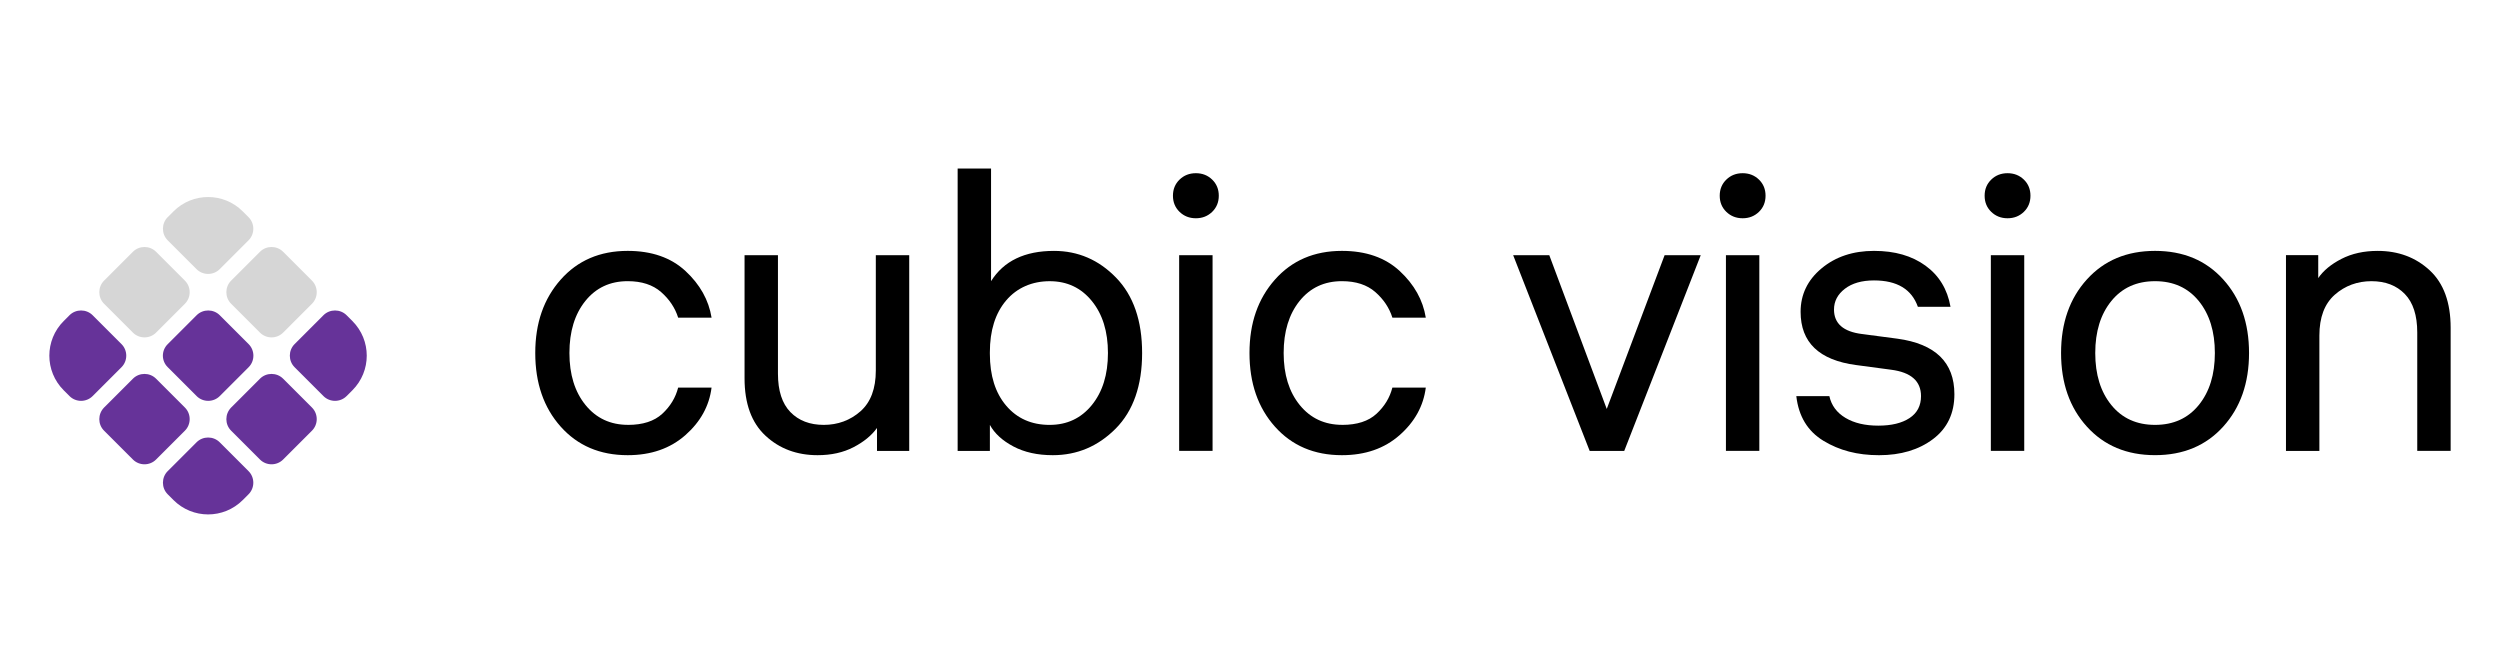 <svg width="190" height="51" viewBox="0 0 190 51" fill="none" xmlns="http://www.w3.org/2000/svg">
<path d="M4.842 29.662C3.386 28.206 3.386 25.854 4.842 24.398L5.284 23.956C5.765 23.476 6.557 23.476 7.038 23.956L9.235 26.153C9.716 26.634 9.716 27.427 9.235 27.907L7.038 30.104C6.557 30.585 5.765 30.585 5.284 30.104L4.842 29.662Z" fill="#663399"/>
<path d="M7.908 21.33L10.104 19.133C10.585 18.652 11.378 18.652 11.859 19.133L14.055 21.33C14.536 21.811 14.536 22.603 14.055 23.084L11.859 25.281C11.378 25.762 10.585 25.762 10.104 25.281L7.908 23.084C7.427 22.603 7.427 21.811 7.908 21.33Z" fill="#D6D6D6"/>
<path d="M12.743 18.262C12.263 17.781 12.263 16.988 12.743 16.507L13.185 16.065C14.641 14.61 16.994 14.61 18.449 16.065L18.891 16.507C19.372 16.988 19.372 17.781 18.891 18.262L16.695 20.458C16.214 20.939 15.421 20.939 14.94 20.458L12.743 18.262Z" fill="#D6D6D6"/>
<path d="M17.564 21.33L19.76 19.133C20.241 18.652 21.034 18.652 21.515 19.133L23.711 21.33C24.192 21.811 24.192 22.603 23.711 23.084L21.515 25.281C21.034 25.762 20.241 25.762 19.76 25.281L17.564 23.084C17.083 22.603 17.083 21.811 17.564 21.33Z" fill="#D6D6D6"/>
<path d="M12.749 26.153L14.946 23.956C15.427 23.476 16.22 23.476 16.7 23.956L18.897 26.153C19.378 26.634 19.378 27.427 18.897 27.907L16.7 30.104C16.22 30.585 15.427 30.585 14.946 30.104L12.749 27.907C12.255 27.427 12.255 26.634 12.749 26.153Z" fill="#663399"/>
<path d="M7.908 30.975L10.104 28.779C10.585 28.298 11.378 28.298 11.859 28.779L14.055 30.975C14.536 31.456 14.536 32.249 14.055 32.73L11.859 34.926C11.378 35.407 10.585 35.407 10.104 34.926L7.908 32.73C7.427 32.249 7.427 31.469 7.908 30.975Z" fill="#663399"/>
<path d="M12.743 37.563C12.263 37.082 12.263 36.289 12.743 35.808L14.94 33.612C15.421 33.131 16.214 33.131 16.695 33.612L18.891 35.808C19.372 36.289 19.372 37.082 18.891 37.563L18.449 38.005C16.994 39.46 14.641 39.46 13.185 38.005L12.743 37.563Z" fill="#663399"/>
<path d="M17.564 30.975L19.76 28.779C20.241 28.298 21.034 28.298 21.515 28.779L23.711 30.975C24.192 31.456 24.192 32.249 23.711 32.73L21.515 34.926C21.034 35.407 20.241 35.407 19.76 34.926L17.564 32.73C17.083 32.249 17.083 31.469 17.564 30.975Z" fill="#663399"/>
<path d="M22.388 27.907C21.907 27.427 21.907 26.634 22.388 26.153L24.584 23.956C25.065 23.476 25.858 23.476 26.339 23.956L26.781 24.398C28.237 25.854 28.237 28.206 26.781 29.662L26.339 30.104C25.858 30.585 25.065 30.585 24.584 30.104L22.388 27.907Z" fill="#663399"/>
<path d="M47.733 32.291C48.855 32.291 49.72 32.01 50.33 31.45C50.94 30.888 51.344 30.224 51.54 29.457H54.078C53.902 30.854 53.237 32.059 52.086 33.073C50.934 34.087 49.474 34.594 47.703 34.594C45.598 34.594 43.9 33.87 42.612 32.424C41.323 30.978 40.68 29.114 40.68 26.831C40.68 24.547 41.324 22.709 42.612 21.252C43.9 19.797 45.598 19.067 47.703 19.067C49.533 19.067 50.999 19.579 52.102 20.602C53.204 21.625 53.863 22.807 54.08 24.144H51.541C51.306 23.397 50.872 22.747 50.243 22.196C49.613 21.645 48.768 21.369 47.705 21.369C46.366 21.369 45.294 21.871 44.486 22.874C43.679 23.878 43.276 25.197 43.276 26.829C43.276 28.462 43.685 29.781 44.501 30.784C45.317 31.788 46.395 32.289 47.733 32.289V32.291Z" fill="black"/>
<path d="M69.102 34.269H66.652V32.527C66.239 33.098 65.644 33.585 64.866 33.988C64.089 34.391 63.179 34.594 62.136 34.594C60.562 34.594 59.242 34.103 58.181 33.117C57.117 32.133 56.586 30.678 56.586 28.749V19.393H59.124V28.396C59.124 29.694 59.439 30.669 60.069 31.317C60.7 31.967 61.546 32.291 62.608 32.291C63.669 32.291 64.619 31.946 65.397 31.258C66.174 30.57 66.562 29.535 66.562 28.159V19.393H69.101V34.269H69.102Z" fill="black"/>
<path d="M80.101 19.068C81.931 19.068 83.505 19.746 84.823 21.104C86.141 22.462 86.801 24.372 86.801 26.831C86.801 29.29 86.132 31.224 84.794 32.572C83.456 33.919 81.862 34.594 80.013 34.594C78.851 34.594 77.853 34.373 77.017 33.93C76.181 33.487 75.586 32.941 75.231 32.292V34.27H72.781V12.81H75.32V21.369C76.284 19.834 77.877 19.068 80.101 19.068ZM79.776 32.291C81.094 32.291 82.162 31.789 82.979 30.786C83.795 29.782 84.204 28.465 84.204 26.831C84.204 25.197 83.796 23.879 82.979 22.876C82.162 21.872 81.094 21.371 79.776 21.371C78.458 21.371 77.296 21.858 76.47 22.832C75.643 23.805 75.23 25.119 75.23 26.772V26.891C75.23 28.544 75.643 29.857 76.47 30.831C77.296 31.805 78.399 32.292 79.776 32.292V32.291Z" fill="black"/>
<path d="M89.646 13.65C89.98 13.325 90.394 13.163 90.886 13.163C91.379 13.163 91.791 13.325 92.126 13.65C92.46 13.975 92.628 14.383 92.628 14.875C92.628 15.366 92.46 15.775 92.126 16.1C91.791 16.425 91.379 16.588 90.886 16.588C90.394 16.588 89.98 16.425 89.646 16.1C89.311 15.775 89.144 15.367 89.144 14.875C89.144 14.382 89.311 13.975 89.646 13.65ZM92.155 19.391V34.268H89.616V19.393H92.155V19.391Z" fill="black"/>
<path d="M102.014 32.291C103.136 32.291 104.002 32.01 104.611 31.45C105.221 30.888 105.625 30.224 105.821 29.457H108.36C108.183 30.854 107.519 32.059 106.367 33.073C105.216 34.087 103.755 34.594 101.985 34.594C99.879 34.594 98.182 33.87 96.894 32.424C95.604 30.978 94.961 29.114 94.961 26.831C94.961 24.547 95.606 22.709 96.894 21.252C98.182 19.797 99.879 19.067 101.985 19.067C103.815 19.067 105.281 19.579 106.383 20.602C107.485 21.625 108.144 22.807 108.361 24.144H105.823C105.587 23.397 105.153 22.747 104.524 22.196C103.894 21.645 103.049 21.369 101.986 21.369C100.647 21.369 99.575 21.871 98.768 22.874C97.961 23.878 97.558 25.197 97.558 26.829C97.558 28.462 97.966 29.781 98.782 30.784C99.598 31.788 100.676 32.289 102.014 32.289V32.291Z" fill="black"/>
<path d="M129.256 19.393L123.442 34.269H120.815L115 19.393H117.745L122.113 31.081L126.511 19.393H129.256Z" fill="black"/>
<path d="M131.201 13.65C131.535 13.325 131.948 13.163 132.441 13.163C132.933 13.163 133.345 13.325 133.681 13.65C134.015 13.975 134.182 14.383 134.182 14.875C134.182 15.366 134.015 15.775 133.681 16.1C133.345 16.425 132.932 16.588 132.441 16.588C131.95 16.588 131.536 16.425 131.201 16.1C130.866 15.775 130.699 15.367 130.699 14.875C130.699 14.382 130.866 13.975 131.201 13.65ZM133.709 19.391V34.268H131.171V19.393H133.709V19.391Z" fill="black"/>
<path d="M139.031 30.106C139.188 30.814 139.596 31.365 140.256 31.759C140.915 32.153 141.747 32.349 142.75 32.349C143.754 32.349 144.545 32.157 145.126 31.773C145.706 31.39 145.997 30.834 145.997 30.106C145.997 28.965 145.239 28.295 143.724 28.099L141.067 27.744C138.253 27.371 136.846 26.022 136.846 23.701C136.846 22.383 137.377 21.281 138.439 20.396C139.502 19.511 140.831 19.067 142.424 19.067C144.018 19.067 145.302 19.442 146.335 20.189C147.368 20.938 148.002 21.98 148.239 23.319H145.759C145.287 21.981 144.175 21.312 142.424 21.312C141.499 21.312 140.76 21.524 140.211 21.946C139.66 22.37 139.384 22.896 139.384 23.525C139.384 24.588 140.092 25.207 141.509 25.385L144.196 25.739C147.089 26.133 148.534 27.54 148.534 29.96C148.534 31.417 147.993 32.553 146.911 33.369C145.828 34.185 144.461 34.595 142.808 34.595C141.154 34.595 139.787 34.231 138.586 33.503C137.385 32.775 136.696 31.643 136.52 30.108H139.028L139.031 30.106Z" fill="black"/>
<path d="M151.334 13.65C151.668 13.325 152.081 13.163 152.574 13.163C153.066 13.163 153.478 13.325 153.814 13.65C154.148 13.975 154.315 14.383 154.315 14.875C154.315 15.366 154.148 15.775 153.814 16.1C153.478 16.425 153.066 16.588 152.574 16.588C152.081 16.588 151.668 16.425 151.334 16.1C150.998 15.775 150.832 15.367 150.832 14.875C150.832 14.382 150.998 13.975 151.334 13.65ZM153.842 19.391V34.268H151.304V19.393H153.842V19.391Z" fill="black"/>
<path d="M158.603 21.237C159.912 19.79 161.638 19.067 163.784 19.067C165.93 19.067 167.656 19.79 168.964 21.237C170.273 22.683 170.927 24.547 170.927 26.829C170.927 29.111 170.272 30.977 168.964 32.423C167.656 33.87 165.928 34.592 163.784 34.592C161.639 34.592 159.912 33.868 158.603 32.423C157.294 30.977 156.641 29.113 156.641 26.829C156.641 24.546 157.294 22.682 158.603 21.237ZM160.463 30.785C161.279 31.789 162.387 32.291 163.784 32.291C165.181 32.291 166.287 31.789 167.105 30.785C167.921 29.782 168.33 28.464 168.33 26.831C168.33 25.197 167.922 23.879 167.105 22.875C166.288 21.872 165.181 21.37 163.784 21.37C162.387 21.37 161.279 21.872 160.463 22.875C159.647 23.879 159.239 25.198 159.239 26.831C159.239 28.463 159.647 29.782 160.463 30.785Z" fill="black"/>
<path d="M173.736 19.392H176.186V21.134C176.578 20.563 177.169 20.076 177.956 19.673C178.743 19.27 179.657 19.068 180.701 19.068C182.275 19.068 183.594 19.561 184.656 20.544C185.719 21.527 186.249 22.983 186.249 24.912V34.268H183.711V25.265C183.711 23.967 183.396 22.992 182.766 22.344C182.136 21.694 181.291 21.37 180.228 21.37C179.165 21.37 178.216 21.715 177.439 22.403C176.661 23.092 176.273 24.125 176.273 25.503V34.27H173.734V19.392H173.736Z" fill="black"/>
</svg>
